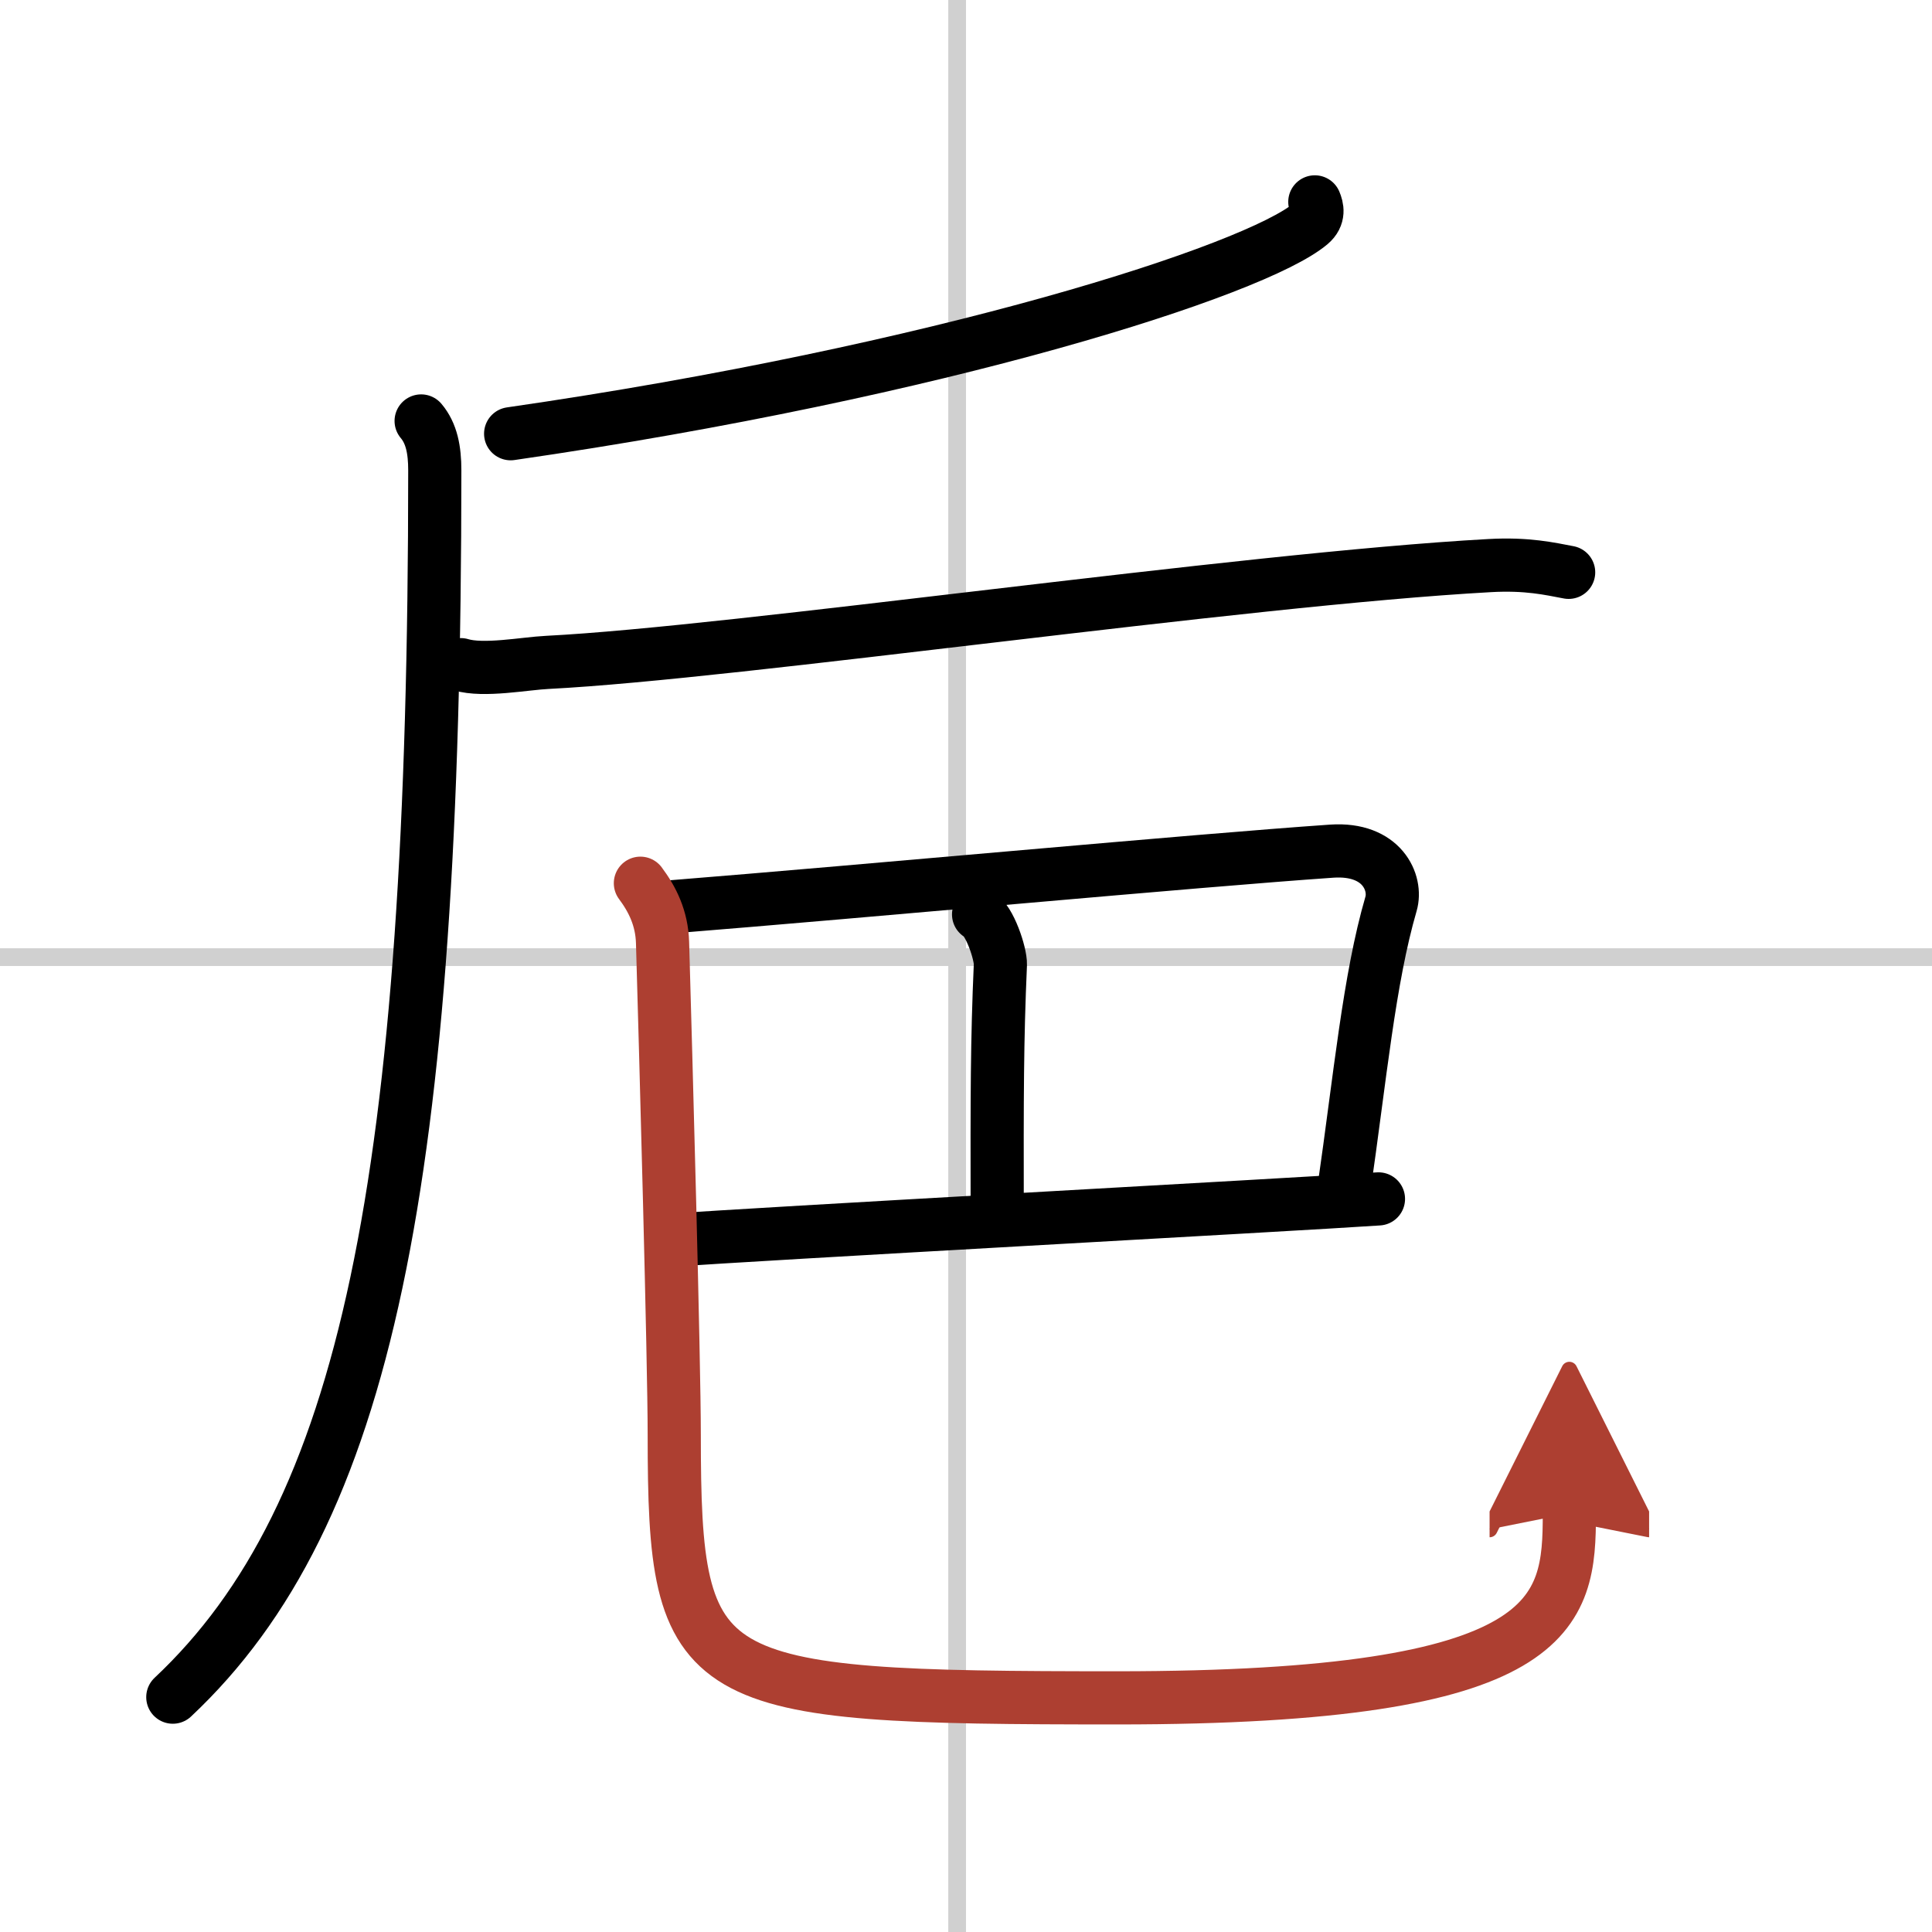 <svg width="400" height="400" viewBox="0 0 109 109" xmlns="http://www.w3.org/2000/svg"><defs><marker id="a" markerWidth="4" orient="auto" refX="1" refY="5" viewBox="0 0 10 10"><polyline points="0 0 10 5 0 10 1 5" fill="#ad3f31" stroke="#ad3f31"/></marker></defs><g fill="none" stroke="#000" stroke-linecap="round" stroke-linejoin="round" stroke-width="3"><rect width="100%" height="100%" fill="#fff" stroke="#fff"/><line x1="54" x2="54" y2="109" stroke="#d0d0d0" stroke-width="1"/><line x2="109" y1="54" y2="54" stroke="#d0d0d0" stroke-width="1"/><path d="m74.18 11.39c0.13 0.31 0.27 0.8-0.25 1.24-3.09 2.61-20.84 8.33-45.12 11.84"/><path d="m23.76 23.75c0.59 0.7 0.77 1.63 0.77 2.79 0 40.16-3.86 58.96-14.78 69.21"/><path d="m26 37.5c1.28 0.39 3.62-0.07 4.89-0.13 10.67-0.54 39.14-4.69 53.15-5.46 2.12-0.12 3.4 0.18 4.46 0.38"/><path d="m37.65 51.18c11.6-0.93 29.69-2.62 37.49-3.16 2.85-0.19 3.68 1.8 3.34 2.97-1.24 4.26-1.74 9.76-2.67 16.18"/><path d="m55.21 51.59c0.62 0.3 1.25 2.22 1.23 2.83-0.19 4.33-0.19 7.33-0.18 14.06"/><path d="m37.95 69.97c4.25-0.33 34.96-2 39.82-2.33"/><path d="m36.13 49.83c0.67 0.9 1.21 1.96 1.25 3.35 0.18 6.19 0.66 23.59 0.66 27.77 0 14.31 1.21 14.84 25 14.84 24.96 0 25.5-4.79 25.5-10.41" marker-end="url(#a)" stroke="#ad3f31"/></g></svg>
